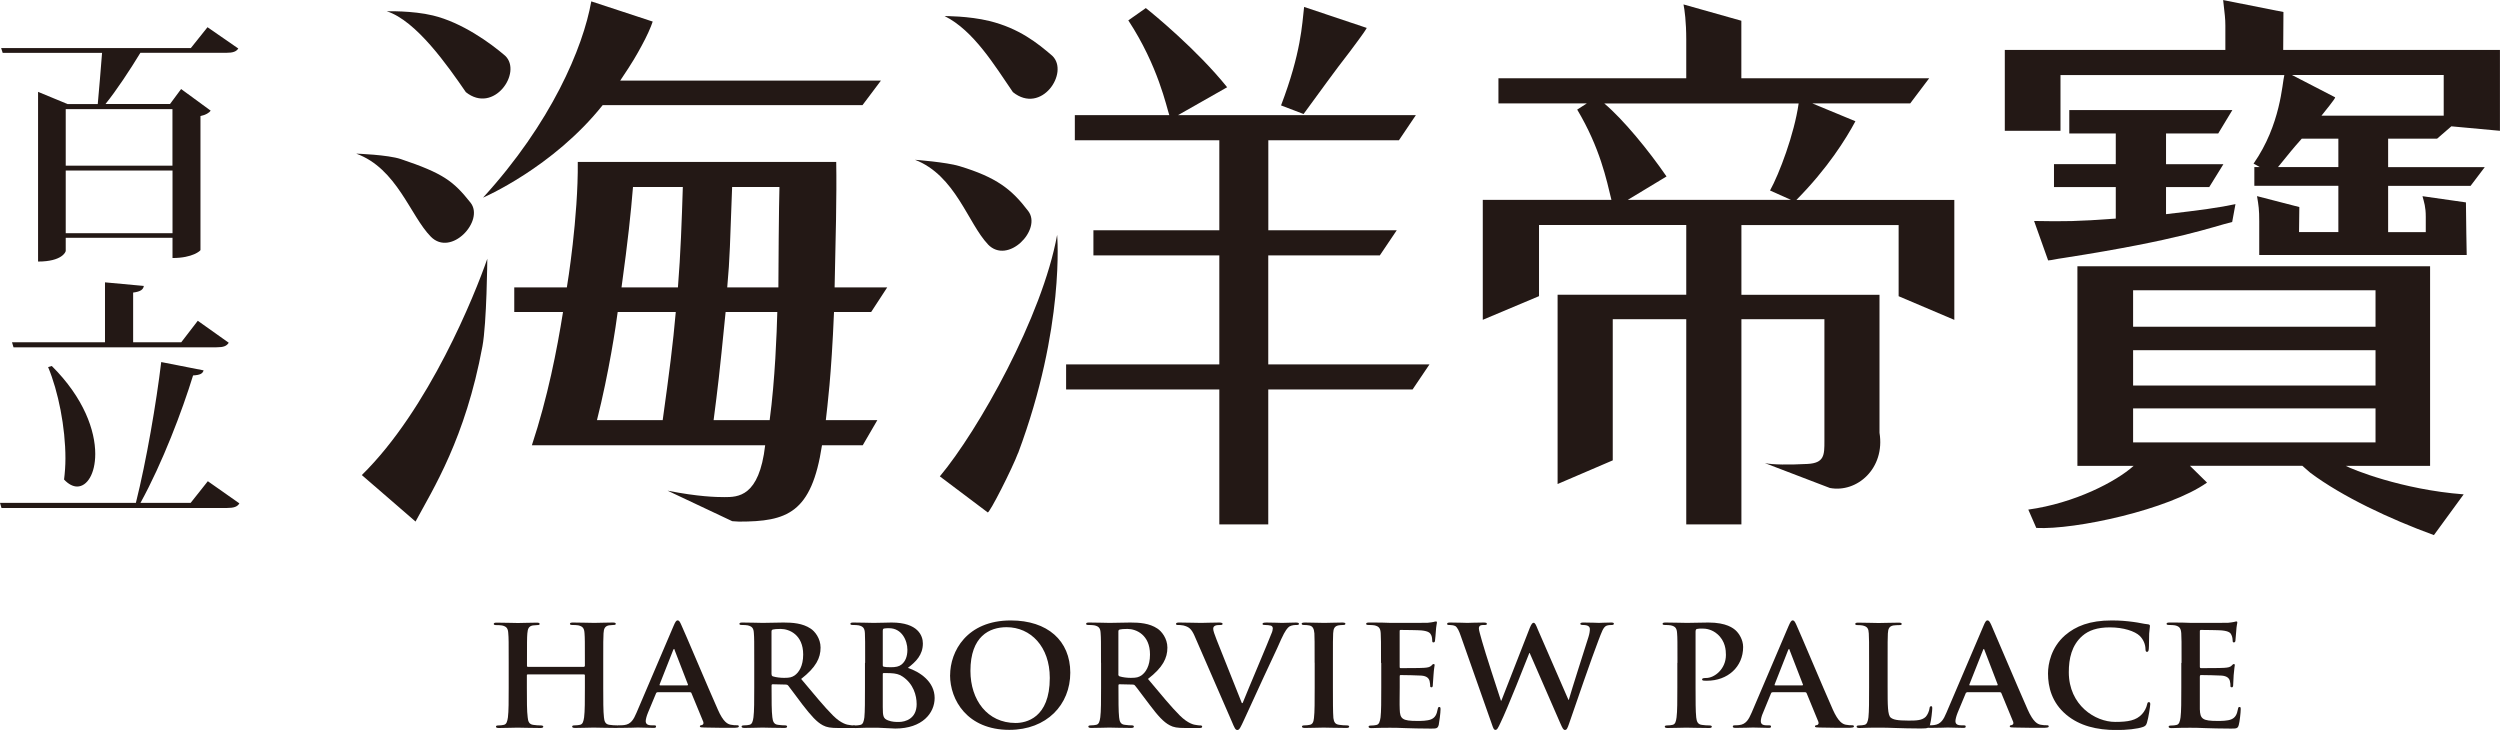 <svg xmlns="http://www.w3.org/2000/svg" id="_&#x5716;&#x5C64;_1" data-name="&#x5716;&#x5C64; 1" viewBox="0 0 418.37 122.15"><defs><style>      .cls-1 {        fill: #231815;        stroke-width: 0px;      }    </style></defs><g><g><path class="cls-1" d="m72.1,39.61c-3.43-3.47-5.66-11.43-12.49-13.9,0,0,5.29.18,7.46.91,7.11,2.39,8.8,3.68,11.67,7.29,2.39,3.02-3.24,9.14-6.64,5.7Z"></path><path class="cls-1" d="m80.73,57.98c-2.85,15.39-8.25,23.84-11.19,29.3l-8.99-7.78c11.24-11.03,18.95-30.27,21-36.2,0,0-.09,10.76-.82,14.68Z"></path><path class="cls-1" d="m77.96,15.42c-3.01-4.38-8.32-11.98-13.23-13.53,0,0,4.24-.14,7.72.7,4.86,1.17,9.62,4.61,12.1,6.75,2.9,2.79-1.92,9.81-6.59,6.08Z"></path><path class="cls-1" d="m80.83,33.08C92.25,20.58,97.58,7.98,98.95.23l10.28,3.38c-.33,1-.97,2.43-1.87,4.08-.86,1.57-1.37,2.53-3.57,5.8h43.63l-3.08,4.1h-43.48c-8.35,10.48-20.04,15.49-20.04,15.49Z"></path><path class="cls-1" d="m145.79,52.21l2.68-4.11h-8.8c.18-8.12.37-15.3.27-21h-43.25c.09,9.24-1.74,20.53-1.83,21h-8.8v4.11h8.16c-1.01,6.35-2.56,14.28-5.21,22.3h39.04c-1,8.68-4.57,8.68-6.85,8.68-1.28,0-4.37-.06-9.49-1.08l10.83,5.11,1.13.07c8.04,0,12.15-1.4,13.89-12.78h6.82l2.44-4.2h-8.62c.27-2.52.91-7.09,1.37-18.1h6.21Zm-34.9,18.1h-10.99c2.01-7.93,3.2-15.96,3.47-18.1h9.72c-.46,5.32-1.1,10.27-2.19,18.1Zm2.56-22.21h-9.44c1.1-8.02,1.55-12.32,1.92-16.8h8.34c-.18,5.69-.37,11.2-.82,16.8Zm15.35,22.21h-9.38c.73-5.69.91-7,2.01-18.1h8.65c-.09,3.45-.37,11.29-1.28,18.1Zm1.46-22.21h-8.56c.46-5.04.46-7.37.82-16.8h7.92c-.09,2.61-.18,14.37-.18,16.8Z"></path></g><g><path class="cls-1" d="m165.33,40.89c-3.36-3.54-5.43-11.54-12.21-14.15,0,0,5.24.39,7.44,1.06,6.2,1.88,8.73,3.85,11.52,7.53,2.33,3.07-3.42,9.07-6.76,5.56Z"></path><path class="cls-1" d="m169.51,15.42c-3.01-4.38-6.56-10.31-11.43-12.73,0,0,4-.03,7.48.82,4.97,1.22,8.06,3.69,10.54,5.83,2.9,2.79-1.82,9.91-6.59,6.08Z"></path><path class="cls-1" d="m170.38,75.79c-.98,2.61-4.8,10.15-5.09,9.96l-8.01-6.03c6.42-7.68,17.15-26.72,19.63-40.42,0,0,1.36,15.41-6.52,36.5Z"></path><path class="cls-1" d="m212.24,38.54h21.5l-2.83,4.2h-18.67v18.24h26.98l-2.83,4.2h-24.15v22.58h-8.19v-22.58h-25.64v-4.2h25.64v-18.24h-21.07v-4.2h21.07v-15.07h-24.18v-4.2h15.81c-.46-1.31-1.84-8.21-6.86-15.86l2.93-2.06c1.19.93,8.59,7,13.61,13.25l-8.22,4.67h39.8l-2.83,4.2h-21.86v15.07Z"></path><path class="cls-1" d="m228.72,4.68c-.47.87-2.07,2.91-2.81,3.94-2.81,3.61-4.74,6.36-7.76,10.46l-3.77-1.44c3.38-8.87,3.51-13.53,3.86-16.48l10.47,3.51Z"></path></g><path class="cls-1" d="m300.63,33.45c5.2-5.25,8.28-10.19,9.87-13.16l-7.22-2.99h16.39l3.17-4.2h-31.43v-6.29c0-1.47,0-1.94,0-3.34l-9.68-2.73c.18.84.46,2.94.46,5.83v6.53h-31.43v4.2h14.8l-1.62,1.04c3.84,6.44,4.91,11.75,5.73,15.11h-21.53v20.07l9.41-3.96v-11.91h24.64v11.67h-21.53v31.68l9.23-3.96v-23.62h12.3v34.34h9.23v-34.34h13.89v20.39c0,2.33,0,3.68-2.83,3.83-3.04.16-5.85.14-7.13-.14l10.87,4.16c4.54.86,9.28-3.27,8.31-9.24v-23.09h-23.11v-11.67h26.31v11.91l9.32,3.96v-20.07h-26.4Zm-28.23,0l6.49-3.92c-3.01-4.38-7.22-9.52-10.42-12.22h32.53c-.73,5.13-3.24,11.77-4.79,14.57l3.51,1.57h-27.32Z"></path><g><path class="cls-1" d="m362.47,27.48h9.61l-2.37,3.83h-7.23v4.53c5.66-.65,9.06-1.12,11.62-1.68l-.55,2.99c-3.47.84-8.61,2.96-28.03,5.99-1.72.24-2.02.39-2.77.44l-2.35-6.6c5.12.09,7.2.08,13.67-.4v-5.28h-10.34v-3.83h10.34v-5.13h-7.78v-3.92h27.29l-2.37,3.92h-8.73v5.13Z"></path><path class="cls-1" d="m392.53,77.96h14.14v-33.4h-59.02v33.4h9.41c-2.93,2.64-9.88,6.25-17.63,7.32l1.34,3.07c6.52.34,22.19-3.07,28.57-7.59l-2.86-2.81h18.81l1.34,1.17c5.36,4,13.29,7.73,20.68,10.43l4.98-6.82c-10.43-.8-18.75-4.22-19.75-4.78Zm-35.56-29.39h40.57v6.11h-40.57v-6.11Zm0,10.03h40.57v5.92h-40.57v-5.92Zm0,15.44v-5.69h40.57v5.69h-40.57Z"></path><path class="cls-1" d="m407.86,23.19l2.37-2.05,8.13.75v-13.53h-36.27s.04-5.17.04-6.35l-10.09-2c.27,2.43.37,3.08.37,4.29v4.06h-36.91v13.53h9.32v-9.33h37.46c-.37,1.4-.59,8.29-5.15,14.82l3.05,1.7c1.28-1.21,2.1-2.61,5.02-5.88h6.12v4.76h-14.06v3.13h14.06v7.75h-6.58s.05-3.02.05-4.19l-7.08-1.83c.27,1.59.37,2.24.37,4.2v5.65h34.72s-.13-6.8-.13-8.8l-7.27-1.04c.27,1.03.55,1.77.55,3.45v2.57h-6.3v-7.75h13.8l2.37-3.13h-16.17v-4.76h8.22Zm-19.37-3.83c.27-.37,2.47-2.99,2.28-3.08l-7.22-3.73h25.4v6.81h-20.47Z"></path></g></g><g><path class="cls-1" d="m97.73,111.58c.06,0,.15-.05.15-.16v-.5c0-3.53,0-4.17-.06-4.93-.05-.8-.25-1.16-1.05-1.34-.21-.04-.62-.06-.97-.06-.27,0-.42-.04-.42-.19,0-.18.17-.22.52-.22,1.34,0,2.88.06,3.55.06.58,0,2.13-.06,3.09-.06.34,0,.51.05.51.22,0,.15-.15.19-.44.19-.19,0-.42.02-.7.06-.66.13-.87.53-.91,1.34-.05.75-.05,1.4-.05,4.93v4.14c0,2.13,0,4,.12,4.99.06.65.22,1.17.94,1.25.35.06.89.09,1.26.09.27,0,.4.09.4.2,0,.18-.2.23-.49.23-1.6,0-3.15-.06-3.84-.06-.56,0-2.1.06-3.08.06-.33,0-.51-.06-.51-.23,0-.12.09-.2.4-.2.37,0,.66-.04.89-.09.49-.08.61-.6.71-1.26.13-.98.13-2.85.13-4.97v-2.06c0-.11-.09-.15-.15-.15h-9.41c-.07,0-.15.02-.15.15v2.06c0,2.13,0,4,.14,4.99.06.65.22,1.17.96,1.25.34.06.89.09,1.25.09.26,0,.4.09.4.2,0,.18-.21.23-.49.23-1.61,0-3.15-.06-3.83-.06-.58,0-2.13.06-3.11.06-.33,0-.49-.06-.49-.23,0-.12.1-.2.41-.2.36,0,.65-.04.87-.09.5-.08.62-.6.72-1.26.13-.98.13-2.85.13-4.97v-4.14c0-3.53,0-4.17-.07-4.93-.04-.8-.24-1.16-1.04-1.34-.19-.04-.6-.06-.96-.06-.26,0-.43-.04-.43-.19,0-.18.18-.22.52-.22,1.33,0,2.88.06,3.54.06.6,0,2.14-.06,3.11-.06.35,0,.51.05.51.22,0,.15-.13.19-.44.19-.2,0-.41.02-.72.06-.65.13-.84.53-.9,1.34-.06.75-.06,1.4-.06,4.93v.5c0,.12.08.16.15.16h9.41Z"></path><path class="cls-1" d="m109.99,115.88c-.11,0-.17.03-.22.19l-1.33,3.19c-.24.57-.38,1.15-.38,1.41,0,.43.24.71.99.71h.38c.3,0,.36.06.36.2,0,.19-.13.23-.41.23-.8,0-1.85-.06-2.63-.06-.26,0-1.62.06-2.89.06-.32,0-.48-.05-.48-.23,0-.14.11-.2.3-.2.23,0,.56-.01.77-.04,1.13-.13,1.59-.93,2.08-2.09l6.18-14.48c.3-.7.44-.95.7-.95.22,0,.36.2.6.75.6,1.27,4.53,10.63,6.12,14.18.92,2.1,1.64,2.43,2.17,2.53.35.08.73.09,1.02.09.2,0,.32.02.32.2s-.22.23-1.13.23-2.67,0-4.64-.05c-.44-.01-.75-.01-.75-.19,0-.14.11-.2.34-.22.18-.06.35-.23.23-.55l-1.98-4.8c-.04-.11-.11-.15-.24-.15h-5.49Zm5.02-1.19c.12,0,.15-.08.12-.13l-2.22-5.74c0-.09-.04-.2-.1-.2-.1,0-.15.11-.17.2l-2.26,5.73c-.02.07,0,.15.1.15h4.52Z"></path><path class="cls-1" d="m126.22,110.92c0-3.53,0-4.17-.06-4.93-.04-.8-.24-1.16-1.05-1.34-.2-.04-.62-.06-.96-.06-.28,0-.41-.04-.41-.19,0-.18.17-.22.54-.22,1.29,0,2.84.06,3.36.06.83,0,2.71-.06,3.48-.06,1.54,0,3.19.12,4.53,1.01.69.44,1.67,1.63,1.67,3.19,0,1.74-.77,3.31-3.25,5.24,2.19,2.61,3.9,4.7,5.35,6.14,1.37,1.36,2.38,1.54,2.75,1.57.27.06.5.07.69.07.2,0,.29.09.29.2,0,.19-.17.23-.46.23h-2.35c-1.37,0-1.98-.11-2.63-.45-1.05-.55-1.99-1.63-3.39-3.43-.97-1.27-2.12-2.86-2.42-3.22-.13-.15-.28-.17-.44-.17l-2.14-.05c-.12,0-.2.05-.2.18v.35c0,2.15,0,4.02.13,5,.08.67.24,1.19.97,1.26.37.06.91.09,1.2.09.2,0,.3.09.3.2,0,.18-.18.23-.49.23-1.43,0-3.25-.06-3.62-.06-.48,0-2.03.06-3.01.06-.31,0-.5-.06-.5-.23,0-.12.11-.2.4-.2.38,0,.66-.04.89-.09.48-.08.61-.6.7-1.26.13-.98.13-2.85.13-4.97v-4.14Zm2.9,1.86c0,.26.06.34.22.41.52.16,1.26.25,1.88.25.98,0,1.29-.11,1.75-.4.73-.51,1.44-1.58,1.44-3.51,0-3.3-2.31-4.28-3.77-4.28-.62,0-1.06.04-1.31.1-.16.06-.22.15-.22.34v7.1Z"></path><path class="cls-1" d="m144.78,110.92c0-3.53,0-4.17-.04-4.93-.04-.8-.24-1.16-1.05-1.34-.21-.04-.62-.06-.97-.06-.26,0-.41-.04-.41-.19,0-.18.16-.22.54-.22,1.3,0,2.85.06,3.35.06,1.21,0,2.17-.06,3-.06,4.45,0,5.24,2.24,5.24,3.5,0,1.92-1.16,3.06-2.51,4.09,2.02.67,4.48,2.31,4.48,5.04,0,2.51-2.05,5.11-6.58,5.11-.31,0-1.02-.05-1.72-.08-.74-.05-1.49-.06-1.85-.06-.25,0-.8,0-1.4.01-.58,0-1.21.05-1.69.05-.33,0-.51-.06-.51-.23,0-.12.1-.2.39-.2.37,0,.66-.04.89-.09.5-.08.61-.6.71-1.26.1-.98.1-2.85.1-4.97v-4.14Zm2.95.41c0,.18.09.23.2.25.21.05.58.08,1.15.08.82,0,1.35-.11,1.77-.44.64-.5,1-1.32,1-2.48,0-1.56-.94-3.61-3.06-3.61-.35,0-.58,0-.82.05-.17.02-.24.12-.24.4v5.76Zm3.26,1.86c-.52-.35-1.07-.5-2.03-.54-.46-.02-.7-.02-1.06-.02-.1,0-.17.05-.17.15v5.55c0,1.54.09,1.92.89,2.23.66.25,1.22.26,1.79.26,1.1,0,2.99-.54,2.99-2.98,0-1.44-.52-3.41-2.4-4.65Z"></path><path class="cls-1" d="m159,113c0-3.99,2.78-9.17,10.16-9.17,6.13,0,9.95,3.38,9.95,8.74s-3.94,9.57-10.19,9.57c-7.07,0-9.93-5.02-9.93-9.15Zm16.68.44c0-5.23-3.2-8.48-7.23-8.48-2.85,0-6.05,1.5-6.05,7.31,0,4.87,2.83,8.72,7.56,8.72,1.71,0,5.72-.79,5.72-7.54Z"></path><path class="cls-1" d="m184.25,110.92c0-3.53,0-4.17-.06-4.93-.04-.8-.23-1.16-1.05-1.34-.2-.04-.61-.06-.96-.06-.27,0-.42-.04-.42-.19,0-.18.18-.22.55-.22,1.31,0,2.85.06,3.38.06.82,0,2.7-.06,3.47-.06,1.56,0,3.2.12,4.53,1.01.68.44,1.67,1.63,1.67,3.19,0,1.74-.75,3.31-3.25,5.24,2.19,2.61,3.9,4.7,5.35,6.14,1.39,1.36,2.38,1.54,2.74,1.57.29.06.52.07.71.07.18,0,.27.09.27.2,0,.19-.16.23-.47.23h-2.33c-1.37,0-1.99-.11-2.62-.45-1.06-.55-2.01-1.63-3.37-3.43-.99-1.27-2.12-2.86-2.45-3.22-.11-.15-.26-.17-.43-.17l-2.16-.05c-.11,0-.18.05-.18.18v.35c0,2.15,0,4.02.11,5,.07.67.23,1.19.96,1.26.37.06.92.09,1.21.09.2,0,.3.09.3.2,0,.18-.17.23-.49.23-1.43,0-3.26-.06-3.61-.06-.48,0-2.02.06-3.02.06-.32,0-.5-.06-.5-.23,0-.12.12-.2.41-.2.36,0,.66-.04.89-.09.48-.08.61-.6.7-1.26.13-.98.13-2.85.13-4.97v-4.14Zm2.9,1.86c0,.26.05.34.22.41.51.16,1.24.25,1.87.25.99,0,1.29-.11,1.76-.4.73-.51,1.45-1.58,1.45-3.51,0-3.3-2.32-4.28-3.76-4.28-.63,0-1.07.04-1.31.1-.17.06-.22.15-.22.34v7.1Z"></path><path class="cls-1" d="m199.93,106.46c-.57-1.29-.99-1.55-1.89-1.79-.35-.08-.75-.08-.94-.08-.23,0-.29-.06-.29-.19,0-.21.26-.22.63-.22,1.3,0,2.71.06,3.57.06.62,0,1.79-.06,3.02-.06.3,0,.57.05.57.22,0,.15-.14.19-.36.19-.4,0-.77.02-.96.16-.19.1-.25.28-.25.5,0,.3.23.95.56,1.79l4.23,10.62h.13c1.03-2.57,4.24-10.1,4.83-11.65.14-.29.22-.65.22-.85,0-.19-.08-.37-.31-.46-.3-.08-.67-.11-.98-.11-.22,0-.43,0-.43-.18s.22-.23.7-.23c1.23,0,2.25.06,2.56.06.42,0,1.58-.06,2.32-.06.31,0,.52.05.52.22,0,.15-.15.19-.41.19s-.75,0-1.21.26c-.3.23-.67.62-1.35,2.11-.95,2.19-1.62,3.47-2.93,6.34-1.58,3.41-2.74,5.96-3.27,7.12-.63,1.36-.8,1.74-1.14,1.74s-.47-.33-.94-1.44l-6.2-14.25Z"></path><path class="cls-1" d="m220,110.92c0-3.53,0-4.17-.04-4.93-.06-.8-.3-1.21-.84-1.32-.28-.06-.61-.08-.89-.08-.25,0-.4-.04-.4-.23,0-.13.2-.18.59-.18.94,0,2.48.06,3.21.06.61,0,2.05-.06,2.99-.06.32,0,.53.05.53.18,0,.19-.14.23-.39.23s-.44.02-.75.06c-.67.13-.87.53-.91,1.34-.04.75-.04,1.4-.04,4.93v4.14c0,2.26,0,4.12.08,5.11.1.64.26,1.05,1.01,1.13.32.06.88.09,1.24.09.29,0,.39.09.39.2,0,.18-.2.23-.45.23-1.64,0-3.18-.06-3.84-.06-.58,0-2.12.06-3.11.06-.32,0-.5-.06-.5-.23,0-.12.11-.2.4-.2.38,0,.66-.04.89-.09.49-.08.65-.48.72-1.14.12-.98.12-2.84.12-5.1v-4.14Z"></path><path class="cls-1" d="m231.11,110.92c0-3.53,0-4.17-.05-4.93-.05-.8-.24-1.16-1.05-1.34-.2-.04-.62-.06-.95-.06-.29,0-.44-.04-.44-.19,0-.18.19-.22.55-.22.67,0,1.38.01,2,.01.63.03,1.2.05,1.54.05.79,0,5.69,0,6.14-.01.48-.05.87-.1,1.07-.15.12-.04.27-.08.4-.08.12,0,.15.08.15.19,0,.17-.13.45-.19,1.53-.03.24-.08,1.25-.14,1.54-.02.11-.07.25-.26.25-.16,0-.2-.11-.2-.32,0-.17-.03-.56-.14-.83-.19-.44-.44-.73-1.66-.86-.42-.05-3-.08-3.49-.08-.13,0-.16.06-.16.21v5.92c0,.18,0,.26.16.26.54,0,3.38,0,3.93-.05.61-.04.96-.12,1.2-.35.17-.18.26-.28.37-.28.12,0,.19.02.19.18,0,.12-.11.5-.19,1.7-.02.46-.11,1.4-.11,1.56,0,.18,0,.45-.22.45-.18,0-.22-.09-.22-.2-.02-.25-.02-.52-.1-.84-.13-.47-.45-.84-1.37-.92-.46-.04-2.9-.09-3.49-.09-.14,0-.14.12-.14.25v1.86c0,.79-.04,2.95,0,3.61.04,1.62.44,1.96,2.93,1.96.64,0,1.68,0,2.33-.27.64-.27.93-.77,1.1-1.72.06-.27.11-.35.27-.35.2,0,.2.18.2.43,0,.52-.2,2.1-.3,2.57-.18.62-.4.62-1.33.62-1.85,0-3.19-.05-4.25-.08-1.07-.05-1.81-.06-2.56-.06-.27,0-.83,0-1.4.01-.58,0-1.22.05-1.72.05-.32,0-.48-.06-.48-.23,0-.12.1-.2.39-.2.37,0,.67-.04.89-.09.5-.08.61-.6.72-1.26.12-.98.12-2.85.12-4.97v-4.14Z"></path><path class="cls-1" d="m244.47,106.46c-.3-.88-.56-1.43-.91-1.68-.27-.15-.76-.19-.97-.19-.26,0-.42,0-.42-.19,0-.18.2-.22.54-.22,1.29,0,2.65.06,2.87.06.22,0,1.3-.06,2.73-.06.34,0,.52.06.52.22,0,.19-.2.19-.46.19-.18,0-.43,0-.62.08-.2.11-.26.27-.26.52,0,.3.25,1.11.54,2.16.41,1.53,2.72,8.61,3.15,9.91h.07l4.76-12.19c.27-.65.45-.85.63-.85.26,0,.4.36.71,1.12l5.12,11.77h.07c.44-1.58,2.41-7.74,3.28-10.49.17-.53.24-1,.24-1.33,0-.37-.21-.7-1.17-.7-.25,0-.43-.06-.43-.19,0-.18.21-.22.57-.22,1.31,0,2.34.06,2.57.06.17,0,1.22-.06,2.04-.06.27,0,.44.05.44.18,0,.17-.13.23-.33.23-.27,0-.6.02-.87.11-.6.22-.86,1.15-1.39,2.49-1.13,2.93-3.69,10.36-4.9,13.89-.28.8-.39,1.08-.7,1.08-.27,0-.4-.27-.79-1.15l-5.11-11.73h-.06c-.46,1.19-3.74,9.49-4.8,11.63-.45.96-.59,1.24-.88,1.24-.24,0-.35-.25-.56-.87l-5.22-14.82Z"></path><path class="cls-1" d="m280.72,110.92c0-3.53,0-4.17-.06-4.93-.05-.8-.24-1.16-1.06-1.34-.2-.04-.61-.06-.96-.06-.25,0-.41-.04-.41-.19,0-.18.18-.22.53-.22,1.31,0,2.87.06,3.56.06,1.01,0,2.44-.06,3.57-.06,3.08,0,4.19.98,4.58,1.32.54.5,1.24,1.54,1.24,2.78,0,3.31-2.57,5.64-6.06,5.64-.13,0-.4,0-.51-.01-.13-.02-.3-.05-.3-.2,0-.18.17-.25.68-.25,1.39,0,3.31-1.48,3.31-3.86,0-.77-.08-2.33-1.45-3.5-.9-.78-1.89-.91-2.47-.91-.37,0-.74.01-.96.07-.13.05-.2.2-.2.46v9.35c0,2.13,0,4,.11,4.99.08.65.23,1.17.96,1.25.35.06.88.09,1.26.09.27,0,.39.09.39.2,0,.18-.19.23-.46.23-1.63,0-3.18-.06-3.82-.06-.56,0-2.12.06-3.11.06-.32,0-.48-.06-.48-.23,0-.12.1-.2.39-.2.36,0,.65-.04.87-.09.51-.08.62-.6.71-1.26.13-.98.13-2.85.13-4.97v-4.14Z"></path><path class="cls-1" d="m296.58,115.88c-.13,0-.17.03-.22.19l-1.31,3.19c-.27.57-.38,1.15-.38,1.41,0,.43.21.71.97.71h.38c.29,0,.36.06.36.2,0,.19-.12.23-.41.23-.78,0-1.84-.06-2.61-.06-.25,0-1.63.06-2.89.06-.33,0-.49-.05-.49-.23,0-.14.1-.2.32-.2.2,0,.54-.01.76-.04,1.12-.13,1.58-.93,2.08-2.09l6.17-14.48c.31-.7.46-.95.7-.95.23,0,.36.2.61.75.59,1.27,4.52,10.63,6.1,14.18.94,2.1,1.66,2.43,2.18,2.53.38.08.74.09,1.04.09.18,0,.31.02.31.2s-.23.23-1.13.23-2.68,0-4.65-.05c-.43-.01-.74-.01-.74-.19,0-.14.11-.2.36-.22.16-.06.33-.23.21-.55l-1.97-4.8c-.05-.11-.12-.15-.24-.15h-5.49Zm5.03-1.19c.11,0,.14-.08.11-.13l-2.22-5.74c-.01-.09-.04-.2-.11-.2-.08,0-.12.11-.16.2l-2.25,5.73c-.03.07,0,.15.09.15h4.54Z"></path><path class="cls-1" d="m315.89,115.06c0,2.97,0,4.61.52,5.03.42.33,1.06.5,2.97.5,1.31,0,2.26-.02,2.89-.64.29-.3.59-.98.63-1.41.02-.2.08-.36.28-.36.16,0,.18.13.18.4s-.17,2.01-.38,2.71c-.13.5-.25.62-1.53.62-1.78,0-3.07-.05-4.16-.08-1.11-.05-1.99-.06-3-.06-.27,0-.82,0-1.39.01-.56,0-1.21.05-1.7.05-.33,0-.5-.06-.5-.23,0-.12.1-.2.39-.2.38,0,.66-.04.89-.09.47-.08.61-.6.7-1.26.11-.98.11-2.85.11-4.97v-4.14c0-3.53,0-4.17-.05-4.93-.04-.8-.22-1.16-1.05-1.34-.2-.04-.49-.06-.8-.06-.27,0-.42-.04-.42-.19,0-.18.17-.22.54-.22,1.17,0,2.7.06,3.37.06.6,0,2.4-.06,3.35-.06.34,0,.52.05.52.22,0,.15-.14.19-.44.19-.27,0-.66.02-.96.06-.68.13-.88.53-.92,1.34-.04.75-.04,1.4-.04,4.93v4.14Z"></path><path class="cls-1" d="m329.16,115.88c-.12,0-.17.03-.22.19l-1.33,3.19c-.23.57-.37,1.15-.37,1.41,0,.43.22.71.99.71h.36c.3,0,.37.06.37.2,0,.19-.13.23-.4.23-.79,0-1.86-.06-2.6-.06-.28,0-1.63.06-2.91.06-.32,0-.47-.05-.47-.23,0-.14.1-.2.3-.2.22,0,.58-.01.77-.04,1.14-.13,1.61-.93,2.09-2.09l6.18-14.48c.29-.7.44-.95.68-.95s.37.2.63.75c.57,1.27,4.52,10.63,6.1,14.18.94,2.1,1.65,2.43,2.17,2.53.36.08.73.09,1.02.09.21,0,.33.02.33.2s-.23.23-1.15.23c-.86,0-2.65,0-4.64-.05-.44-.01-.73-.01-.73-.19,0-.14.1-.2.34-.22.18-.06.36-.23.23-.55l-1.98-4.8c-.04-.11-.13-.15-.24-.15h-5.5Zm5.03-1.19c.12,0,.15-.08.12-.13l-2.2-5.74c-.03-.09-.05-.2-.13-.2s-.12.11-.14.2l-2.27,5.73c-.03.07,0,.15.1.15h4.53Z"></path><path class="cls-1" d="m345.78,119.6c-2.4-2.01-3.05-4.62-3.05-6.9,0-1.58.51-4.34,2.86-6.39,1.79-1.53,4.12-2.48,7.79-2.48,1.53,0,2.45.1,3.57.24.95.11,1.72.33,2.47.4.26.02.37.13.37.27,0,.19-.06.45-.13,1.29-.04.77-.01,2.06-.06,2.52-.03.34-.08.54-.31.54-.2,0-.25-.2-.25-.51-.02-.74-.33-1.54-.95-2.16-.81-.79-2.73-1.43-5-1.43-2.13,0-3.55.5-4.62,1.43-1.79,1.58-2.26,3.8-2.26,6.07,0,5.55,4.44,8.32,7.75,8.32,2.19,0,3.52-.24,4.5-1.3.42-.44.75-1.13.83-1.55.09-.37.13-.46.33-.46.17,0,.22.16.22.34,0,.29-.3,2.33-.55,3.09-.13.4-.22.54-.62.71-.99.36-2.85.53-4.45.53-3.36,0-6.19-.7-8.42-2.55Z"></path><path class="cls-1" d="m365.08,110.92c0-3.53,0-4.17-.05-4.93-.06-.8-.25-1.16-1.06-1.34-.21-.04-.63-.06-.96-.06-.28,0-.44-.04-.44-.19,0-.18.18-.22.55-.22.66,0,1.37.01,2,.01.63.03,1.19.05,1.55.05.78,0,5.69,0,6.15-.01.45-.05.85-.1,1.06-.15.12-.04.25-.08.39-.08.12,0,.14.08.14.19,0,.17-.13.45-.19,1.53-.03.24-.09,1.25-.13,1.54-.02.11-.08.25-.26.25-.16,0-.2-.11-.2-.32,0-.17-.04-.56-.16-.83-.17-.44-.4-.73-1.65-.86-.41-.05-3.01-.08-3.49-.08-.14,0-.19.06-.19.21v5.92c0,.18.05.26.19.26.53,0,3.37,0,3.92-.05.6-.04.97-.12,1.19-.35.17-.18.28-.28.37-.28.11,0,.18.02.18.18,0,.12-.1.5-.19,1.7-.02.46-.08,1.4-.08,1.56,0,.18,0,.45-.23.45-.18,0-.23-.09-.23-.2,0-.25,0-.52-.09-.84-.11-.47-.47-.84-1.37-.92-.46-.04-2.91-.09-3.5-.09-.11,0-.16.12-.16.25v1.86c0,.79,0,2.95,0,3.61.05,1.62.45,1.96,2.97,1.96.63,0,1.66,0,2.3-.27.64-.27.94-.77,1.11-1.72.05-.27.09-.35.28-.35s.18.18.18.43c0,.52-.18,2.1-.32,2.57-.16.62-.4.62-1.33.62-1.84,0-3.19-.05-4.25-.08-1.06-.05-1.81-.06-2.55-.06-.29,0-.82,0-1.42.01-.56,0-1.2.05-1.69.05-.32,0-.5-.06-.5-.23,0-.12.1-.2.38-.2.4,0,.68-.04.9-.09.49-.08.61-.6.71-1.26.13-.98.13-2.85.13-4.97v-4.14Z"></path></g><g><path class="cls-1" d="m34.72,4.55l5.16,3.57c-.34.5-.86.72-2.04.72h-14.35c-1.74,2.87-4.02,6.32-5.84,8.57h10.8l1.86-2.51,4.95,3.62c-.23.34-.85.73-1.71.9v22.43c0,.09-1.27,1.33-4.68,1.33v-3.38H11v2.19c0,.14-.57,1.78-4.63,1.78V15.37l4.95,2.05h5.04c.22-2.29.5-5.84.72-8.57H.45l-.26-.81h31.75l2.79-3.49Zm-5.85,13.71H11v9.46h17.86v-9.46Zm-17.86,20.76h17.86v-10.48H11v10.48Z"></path><path class="cls-1" d="m34.78,80.53l5.28,3.71c-.33.56-.91.77-2.09.77H.25l-.25-.86h22.74c1.76-7.03,3.42-16.73,4.24-23.56l7.09,1.39c-.15.54-.57.78-1.76.85-1.81,5.89-5.12,14.64-8.8,21.32h8.4l2.87-3.62ZM2.26,58.12l-.25-.84h15.56v-10.03l6.5.6c-.1.6-.53.95-1.79,1.11v8.32h8.05l2.77-3.6,5.18,3.68c-.37.56-.87.76-2.06.76H2.26Zm6.41,3.13c5.4,5.37,7.27,10.84,7.27,14.71,0,3.35-1.37,5.46-3.03,5.46-.68,0-1.44-.37-2.19-1.17.14-1.13.23-2.31.23-3.54,0-5.21-1.2-11.22-2.9-15.28l.61-.18Z"></path></g></svg>